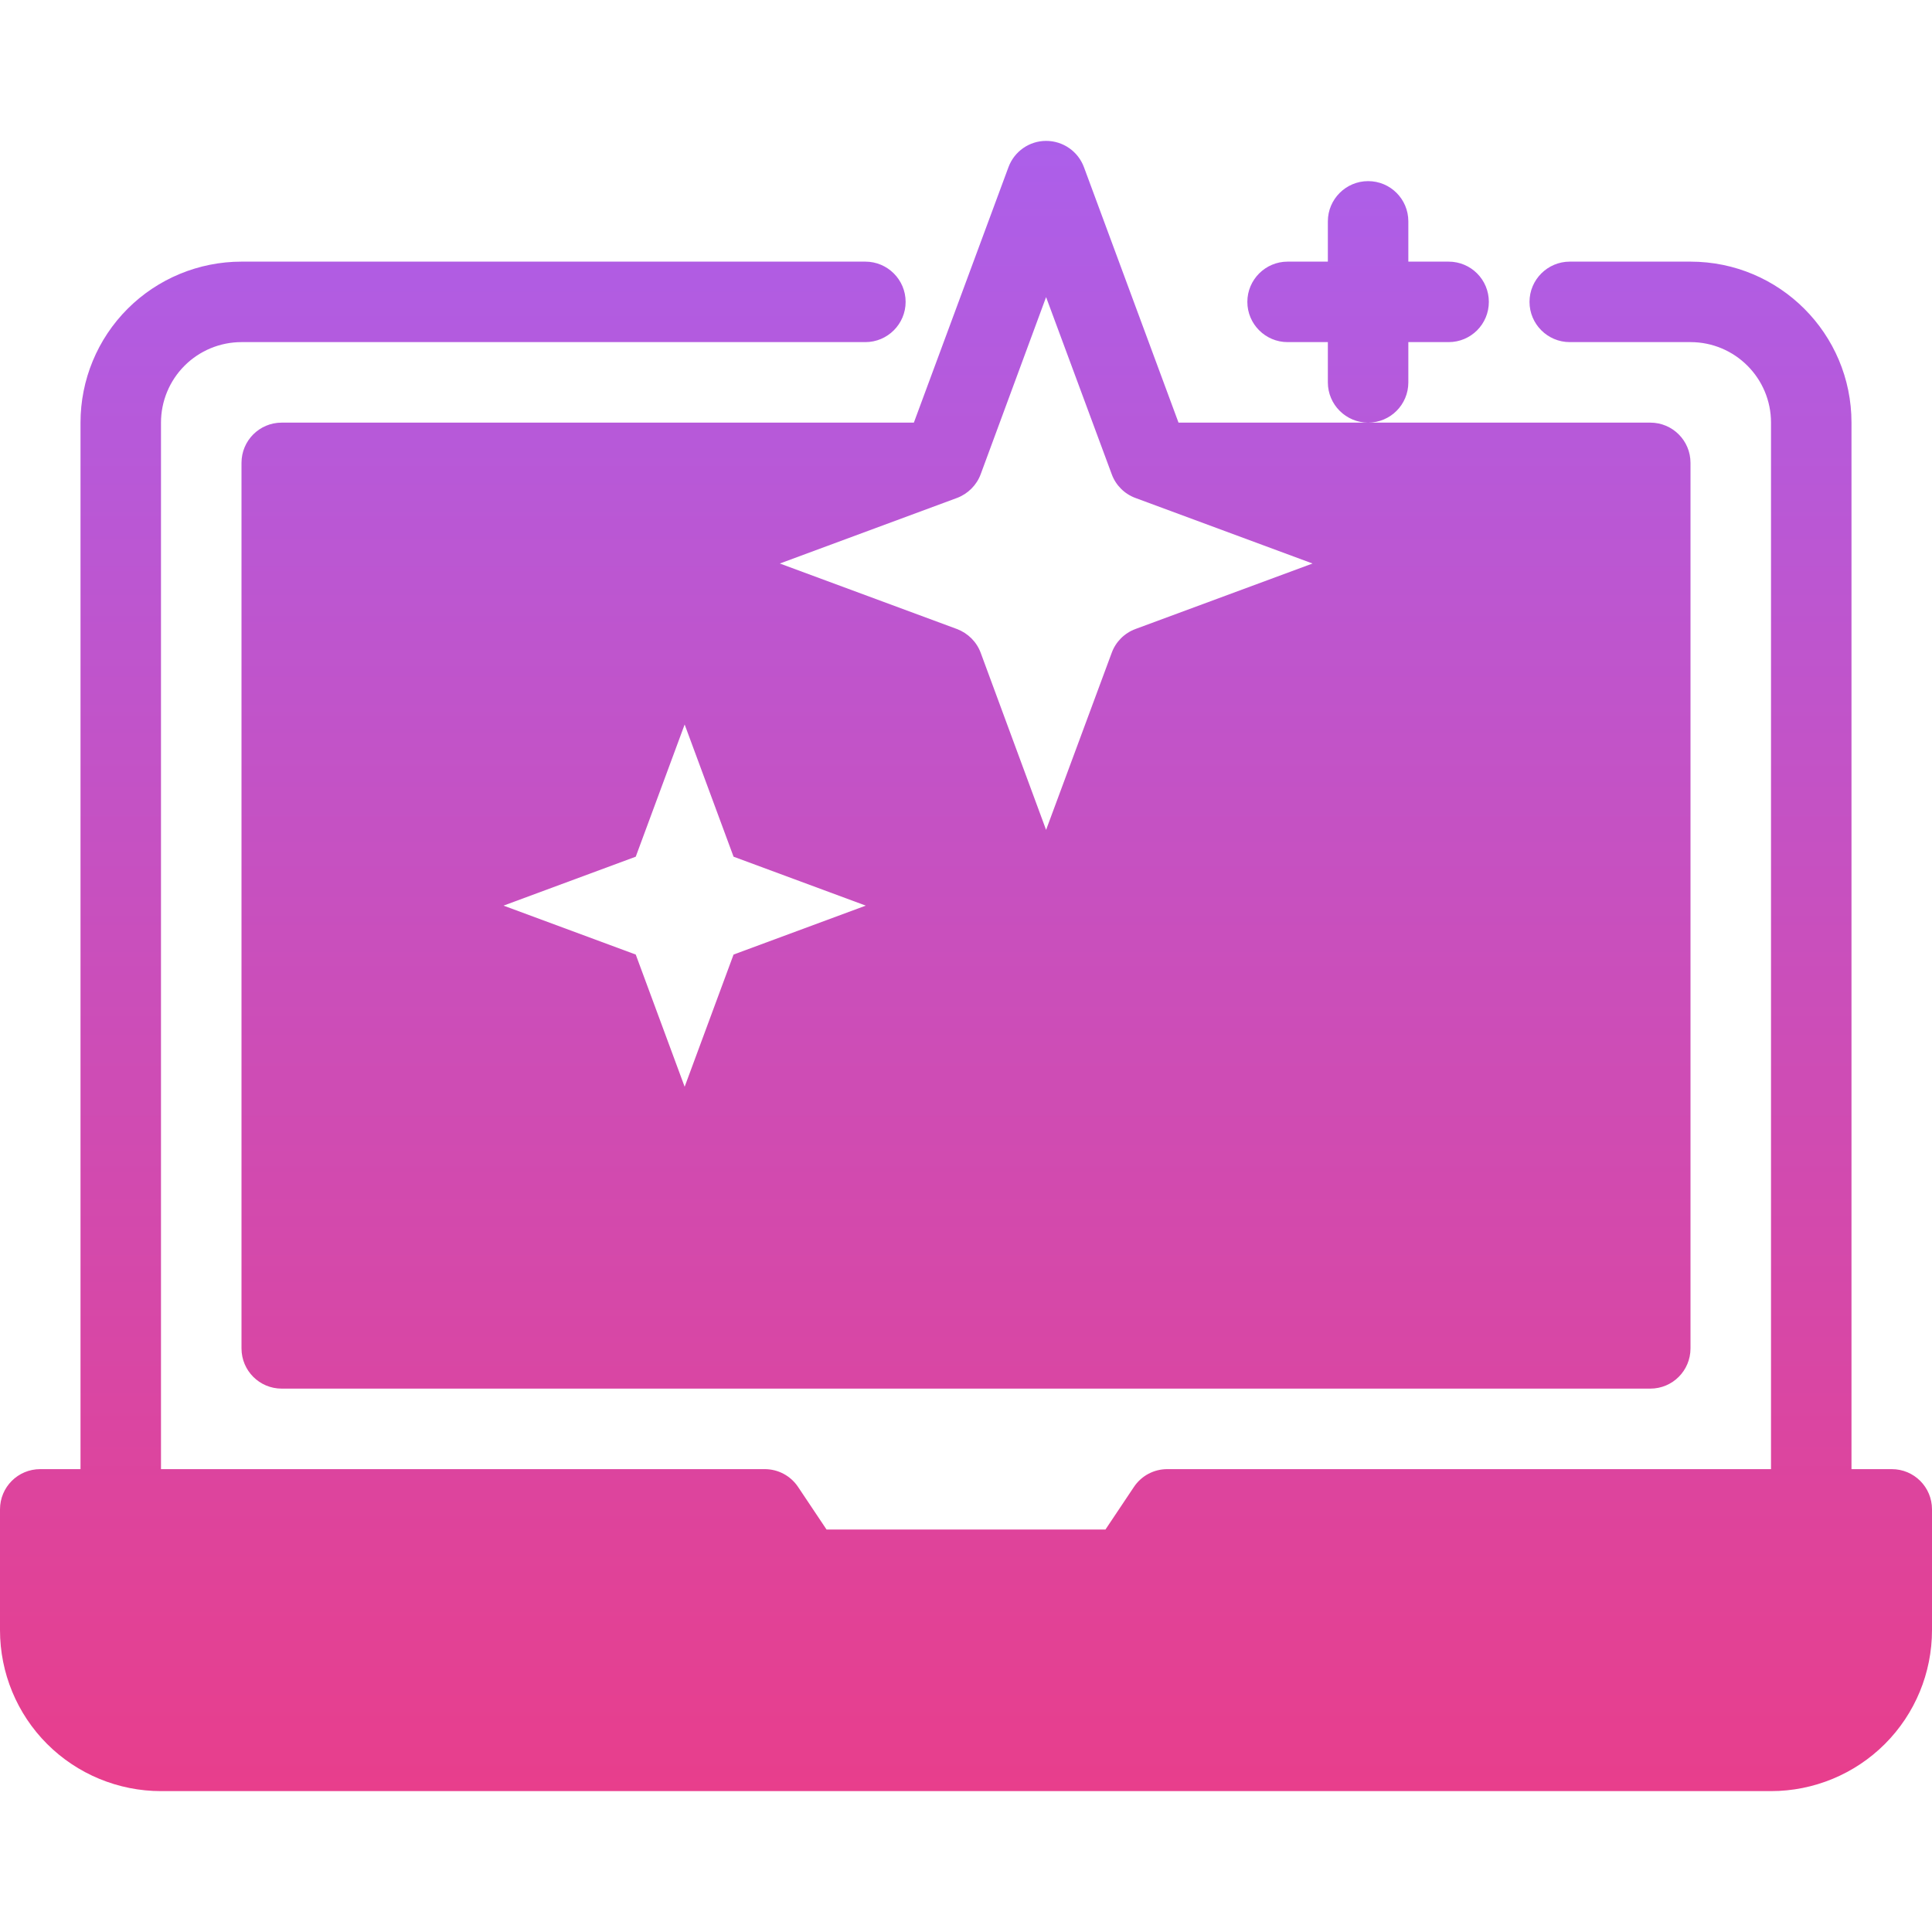 <svg width="64" height="64" viewBox="0 0 64 64" fill="none" xmlns="http://www.w3.org/2000/svg">
<path fill-rule="evenodd" clip-rule="evenodd" d="M2.667 48.667H1.333C0.593 48.667 0 49.263 0 50V54C0 55.415 0.56 56.771 1.56 57.771C2.56 58.771 3.92 59.333 5.333 59.333H58.667C60.08 59.333 61.44 58.771 62.44 57.771C63.44 56.771 64 55.415 64 54C64 52 64 50 64 50C64 49.263 63.407 48.667 62.667 48.667H61.333V14C61.333 11.055 58.947 8.667 56 8.667H52C51.267 8.667 50.667 9.264 50.667 10C50.667 10.736 51.267 11.333 52 11.333H56C57.473 11.333 58.667 12.527 58.667 14V48.667H38.667C38.22 48.667 37.807 48.889 37.56 49.261L36.62 50.667H27.38L26.44 49.261C26.193 48.889 25.78 48.667 25.333 48.667H5.333V14C5.333 13.293 5.613 12.615 6.113 12.115C6.613 11.614 7.293 11.333 8 11.333H28.667C29.4 11.333 30 10.736 30 10C30 9.264 29.4 8.667 28.667 8.667H8C6.587 8.667 5.227 9.229 4.227 10.229C3.227 11.229 2.667 12.585 2.667 14V48.667ZM30.273 14L33.407 5.537C33.6 5.014 34.1 4.667 34.653 4.667C35.213 4.667 35.713 5.014 35.907 5.537L39.04 14H54.667C55.407 14 56 14.597 56 15.333V44.667C56 45.403 55.407 46 54.667 46H9.333C8.593 46 8 45.403 8 44.667V15.333C8 14.597 8.593 14 9.333 14H30.273ZM22.68 24L24.3 28.379L28.68 30L24.3 31.621L22.68 36L21.06 31.621L16.68 30L21.06 28.379L22.68 24ZM34.653 9.842L36.827 15.708C36.96 16.073 37.247 16.361 37.613 16.496L43.48 18.667L37.613 20.837C37.247 20.973 36.96 21.26 36.827 21.625L34.653 27.491L32.487 21.625C32.353 21.26 32.06 20.973 31.7 20.837L25.833 18.667L31.7 16.496C32.06 16.361 32.353 16.073 32.487 15.708L34.653 9.842ZM43.987 8.667H42.653C41.92 8.667 41.32 9.264 41.32 10C41.32 10.736 41.92 11.333 42.653 11.333H43.987V12.667C43.987 13.403 44.587 14 45.32 14C46.06 14 46.653 13.403 46.653 12.667V11.333H47.987C48.727 11.333 49.32 10.736 49.32 10C49.32 9.264 48.727 8.667 47.987 8.667H46.653V7.333C46.653 6.597 46.06 6 45.32 6C44.587 6 43.987 6.597 43.987 7.333V8.667Z" fill="url(#paint0_linear_19_3124)"/>
<defs>
<linearGradient id="paint0_linear_19_3124" x1="32" y1="4.667" x2="32" y2="59.333" gradientUnits="userSpaceOnUse">
<stop stop-color="#AC5FEA"/>
<stop offset="1" stop-color="#E83E8C"/>
</linearGradient>
</defs>
</svg>
